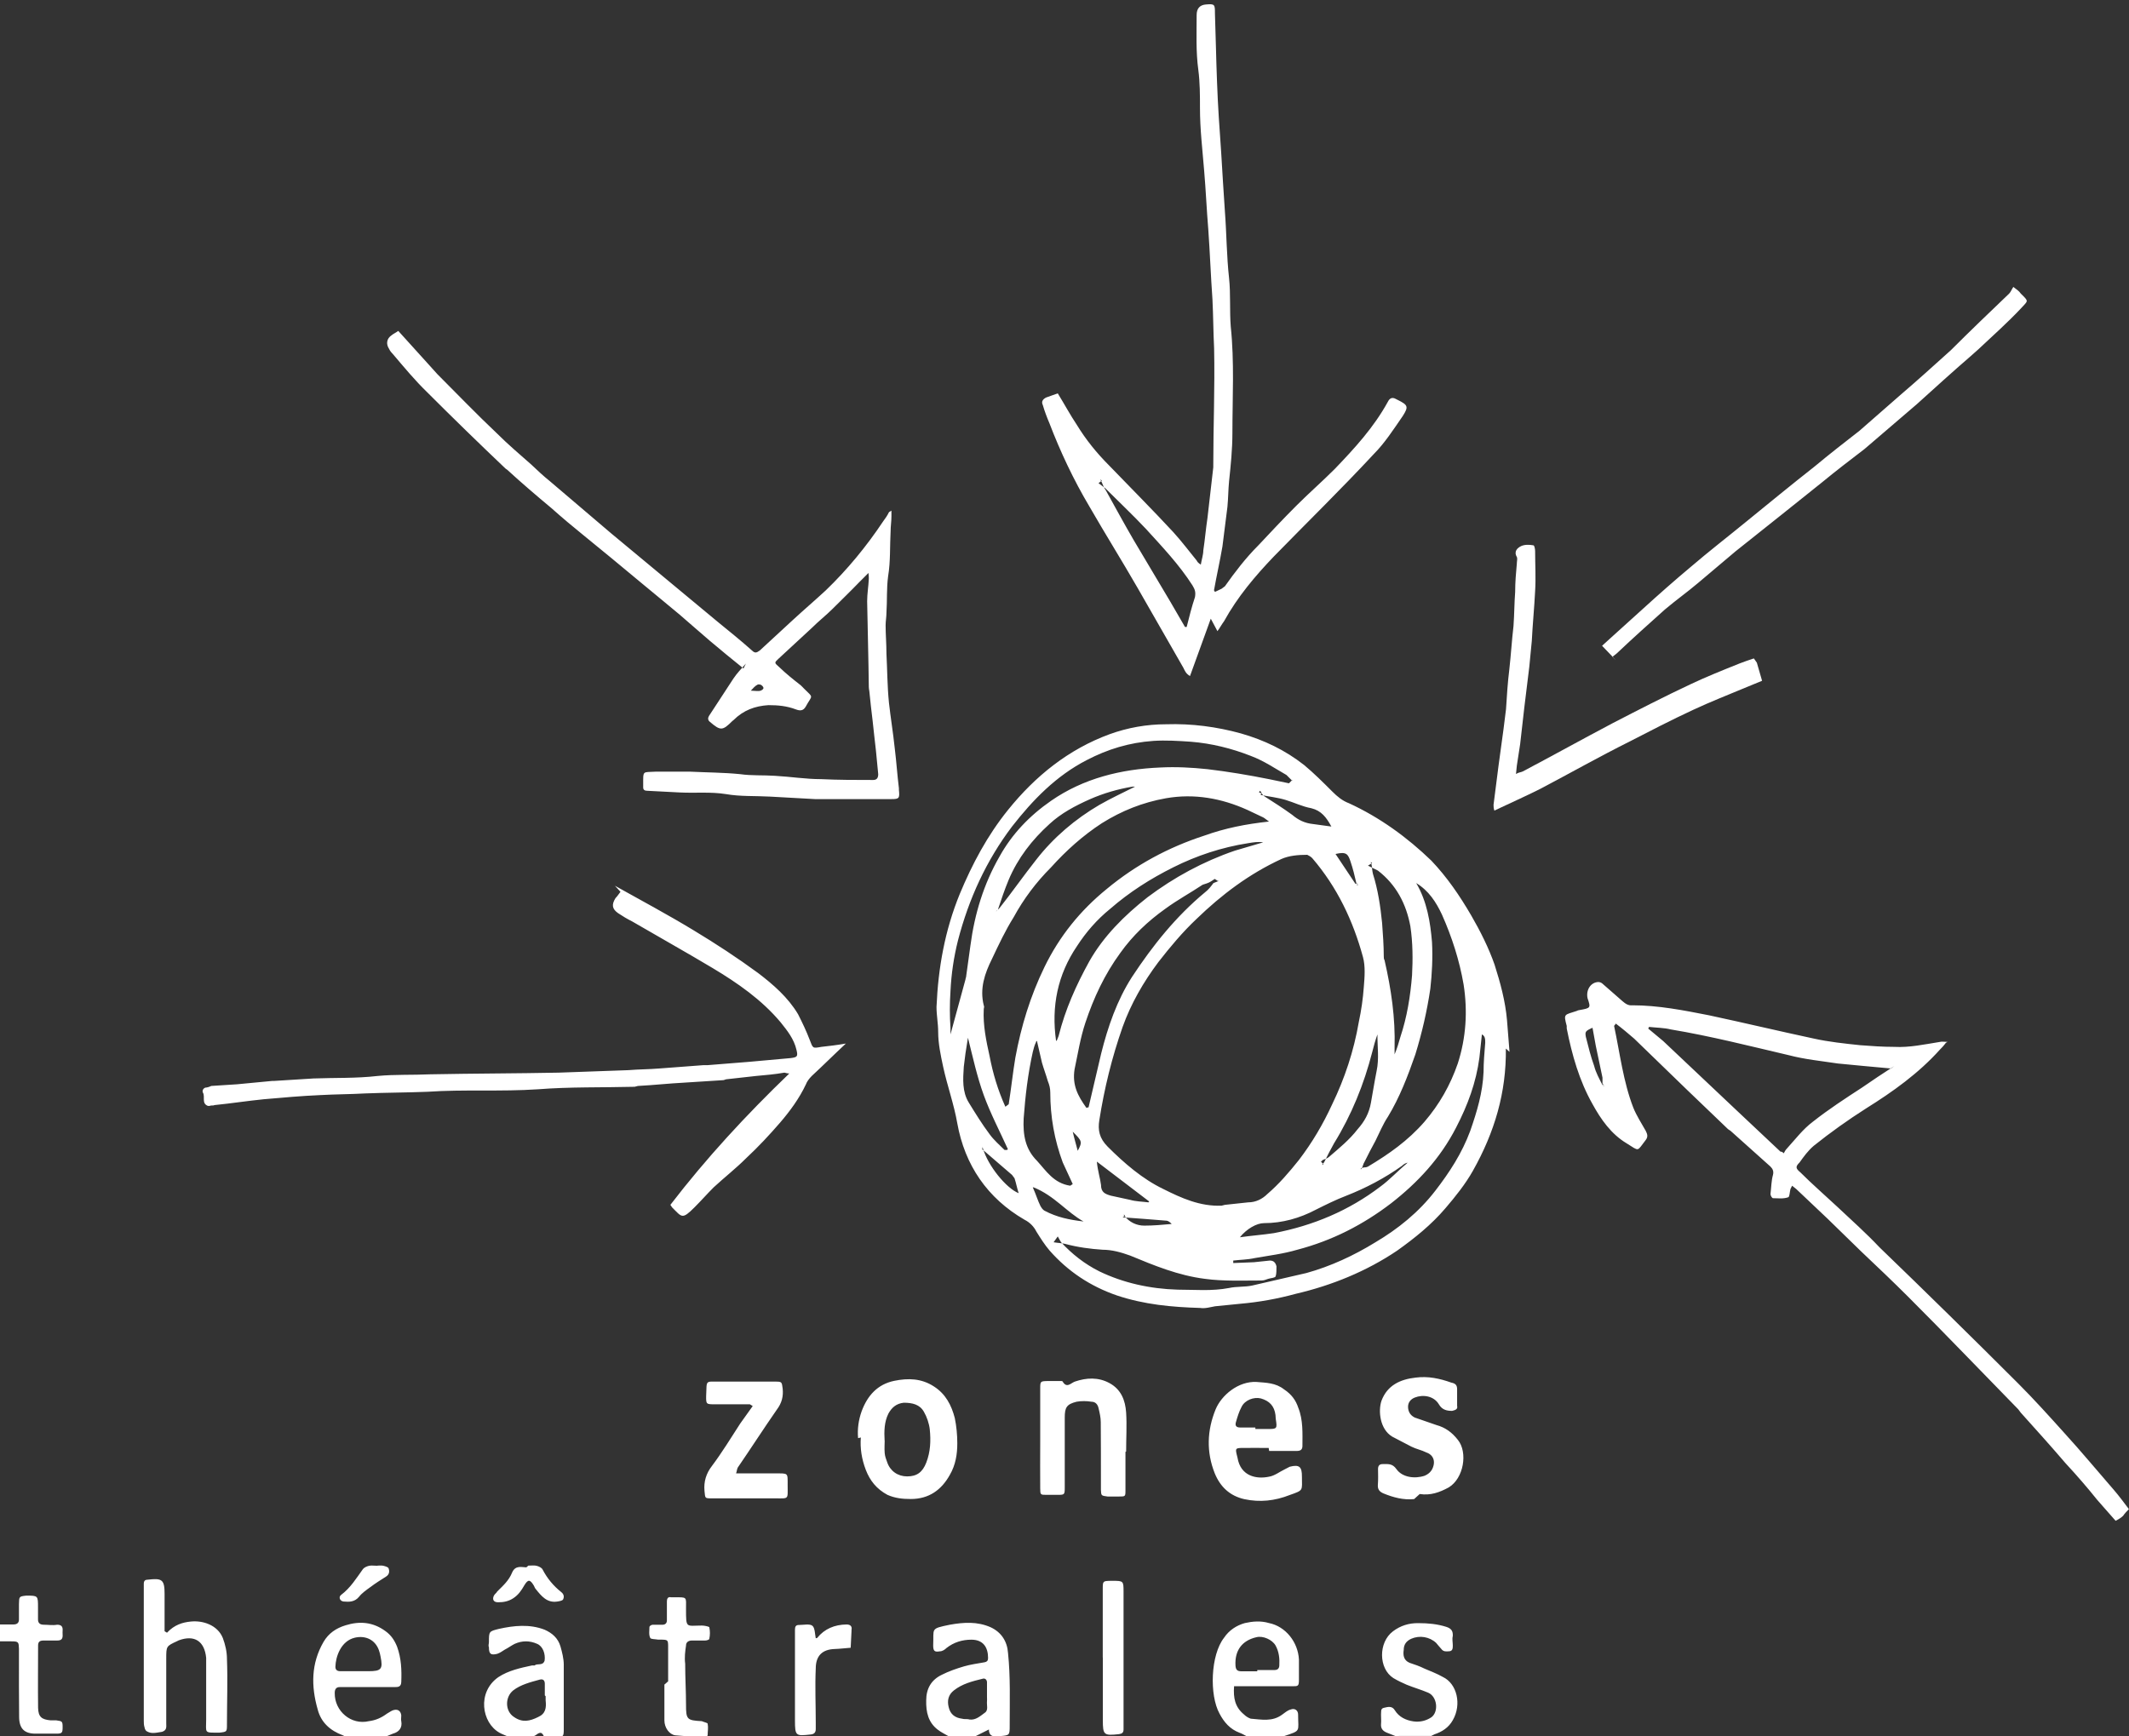 <svg xmlns="http://www.w3.org/2000/svg" viewBox="0 0 256 208.84">
	<rect x="0" y="0" width="256" height="208.84" fill="#333333" stroke="none"/>
	<g fill="#FFF" fill-rule="evenodd" clip-rule="evenodd">
		<path d="M149.94 208.84c-.3-.15-.58-.33-.9-.44-1.12-.42-1.85-1.25-2.4-2.3-1.23-2.23-1.08-7.06.55-9.13.6-.9 1.5-1.48 2.5-1.76.9-.2 1.9-.3 2.9 0 2 .4 3.5 2.3 3.6 4.4v2.4c0 .8-.1.8-.8.8h-7c-.1 1.4.1 2.5 1.2 3.4.2.2.5.4.8.5 1.3.1 2.6.4 3.8-.5.3-.2.6-.5 1-.6.5-.2.9.1.9.6 0 2.1.4 1.9-1.7 2.6l-.8.4h-3.9zm1.24-7.98h2.05c.35 0 .57-.13.6-.52.05-.85-.03-1.67-.45-2.43-.4-.7-1.5-1.2-2.3-1-1.74.4-2.62 1.6-2.52 3.4.03.5.2.7.7.7h1.92zm-37.08 7.98c-.44-.26-.92-.48-1.33-.8-1.16-.88-1.43-2.12-1.4-3.52 0-1.45.63-2.5 1.9-3.1.83-.42 1.73-.73 2.64-1 .8-.23 1.6-.34 2.4-.48.4-.06.5-.23.5-.53 0-1.3-.6-2.2-2-2.2-1.1 0-2.1.3-3 1-.2.2-.5.4-.8.4-.6.1-.8 0-.8-.7.1-2.1-.4-2 2-2.5 1.7-.3 3.3-.4 4.9.3 1.3.6 2 1.7 2.1 3.1.3 2.9.2 5.8.2 8.7 0 1.2 0 1.2-1.2 1.3h-.3c-.6.1-1-.1-1-.8l-2.2 1.1h-2.3zm4.58-5.03v-1.5c-.02-.3-.24-.5-.54-.4-1.22.3-2.43.6-3.44 1.4-.65.5-.83 1.2-.63 2 .2.9.8 1.3 1.6 1.4.3.1.6 0 .9.1.75.1 1.28-.4 1.83-.8.48-.3.23-.9.28-1.4.02-.1 0-.3 0-.5zm-57.52 5.1c-.36-.2-.73-.3-1.08-.5-2.17-1.2-2.74-4.9-.15-6.7 1.22-.8 2.64-1.1 4.03-1.4h.33c.3-.3 1 .1 1.2-.6.1-.8-.2-1.7-.9-2-.9-.4-1.8-.4-2.7 0-.4.2-.8.5-1.2.7-.3.2-.6.4-.9.5-.8.2-1 0-1-.8-.1-.2 0-.4 0-.6 0-1.3 0-1.3 1.2-1.6 1.8-.4 3.7-.6 5.5.1.9.4 1.6 1 1.9 2 .2.7.4 1.5.4 2.2v7.8c0 .9-.1.9-.9.9-.5 0-1-.1-1.5-.1-.3-.7-.7-.3-1-.1l-1.4.7h-2zm4.35-5v-1.4c0-.4-.2-.6-.6-.5-1.1.3-2.3.6-3.2 1.3-1 .8-1 2.5.1 3.2 1 .7 1.9.5 2.9 0 .9-.4 1-1.1.9-2v-.5zM41.8 209c-.2-.1-.4-.22-.6-.3-1.5-.56-2.6-1.54-3-3.1-.8-2.8-.8-5.52.7-8.12.6-1.03 1.5-1.65 2.65-2 1.7-.53 3.3-.4 4.8.7.7.5 1.1 1.13 1.4 1.88.5 1.37.56 2.8.5 4.25-.02.6-.42.6-.8.6h-6.6c-.46 0-.6.3-.6.7-.04 2.2 1.98 3.9 4.1 3.4.8-.1 1.5-.4 2.17-.9.2-.1.45-.3.7-.4.54-.2.96 0 1.03.6 0 .3-.05.5 0 .7.15.8-.27 1.3-1 1.5l-1.95.8h-3.5zm1.2-8h1.3c1.55 0 1.77-.25 1.46-1.76-.04-.27-.12-.52-.2-.77-.45-1.25-1.6-1.8-2.9-1.5-1.67.4-2.3 2.28-2.33 3.5 0 .4.25.53.6.53H43zm125.3 8l-1.52-.6c-.5-.2-.76-.5-.72-1.03.04-.37 0-.75 0-1.13.04-.3-.1-.76.36-.84.45-.1.96-.27 1.3.3.5.8 1.3 1.2 2.26 1.34.8.1 1.5-.08 2.14-.5.9-.67.7-2.5-.4-2.96-.85-.36-1.7-.6-2.57-.95-.55-.24-1.1-.5-1.6-.8-1.8-1.14-1.83-4.3-.05-5.63.9-.68 1.92-1 3.07-.98 1.14 0 2.25.1 3.35.45.6.2.8.5.77 1.1-.1.37 0 .75 0 1.13 0 .3 0 .66-.4.7-.3 0-.7.13-1-.3-.2-.23-.4-.45-.6-.7-.8-.75-2-.94-3-.5-.6.28-.9.7-.9 1.34-.1.65 0 1.25.7 1.55.6.2 1.2.4 1.8.7.7.3 1.5.6 2.2 1 1.7.8 2.3 3.3 1.2 5.2-.5.9-1.3 1.4-2.2 1.7l-.4.2h-3.9zM0 195.38h1.6c.47 0 .7-.2.68-.67v-1.8c.02-.9.02-.9.87-1 1.42 0 1.42 0 1.42 1.4v1.4c-.02.5.23.7.7.7.53 0 1.06.1 1.6 0 .48 0 .7.2.66.7-.02.2 0 .3 0 .5.03.5-.15.7-.65.7h-1.6c-.45 0-.7.1-.7.6 0 2.5-.03 5 0 7.5.03 1.1.44 1.4 1.5 1.5h.68c.7.1.77.1.77.8 0 .7-.06.8-.77.8h-2.5c-1.32 0-1.95-.6-1.96-2-.03-2.5-.02-5-.02-7.6v-.6c-.03-.8-.03-.9-.9-.9H0v-1.8zm181.07-69.27c.07 5.3-1.37 10.1-3.96 14.7-.9 1.6-2.1 3.1-3.3 4.5-1.7 2-3.7 3.6-5.8 5.1-3.7 2.5-7.9 4.2-12.2 5.2-2.2.6-4.4 1-6.7 1.2l-3 .3c-.6.1-1.2.3-1.8.2-3.4-.1-6.7-.4-10-1.5-3.2-1.1-5.9-2.9-8.1-5.4-.6-.7-1.1-1.5-1.6-2.3-.3-.6-.8-1.1-1.4-1.4-4.5-2.6-7.2-6.6-8.1-11.6-.4-2.3-1.2-4.5-1.7-6.8-.3-1.4-.6-2.8-.6-4.2 0-1-.2-2-.2-3 .2-4.7 1-9.2 2.8-13.6 1.5-3.6 3.3-7 5.8-10.1 3.3-4.1 7.3-7.3 12.2-9.1 2.2-.8 4.5-1.2 6.8-1.2 3.1-.1 6.1.3 9 1.1 2.8.8 5.3 2 7.6 3.8 1.2 1 2.3 2.1 3.4 3.2.6.6 1.2 1.1 2 1.4 3.7 1.7 7 4.1 9.9 6.9 1.9 2 3.4 4.2 4.8 6.6 1.1 1.9 2.1 3.9 2.8 5.9.7 2.2 1.3 4.4 1.5 6.7l.3 3.8zm-22.23 13.6l.23-.2c.26-.1.57-.2.78-.4 1.15-1 2.4-2 3.4-3.3.8-.9 1.38-1.9 1.6-3.2.22-1.2.42-2.5.68-3.8.32-1.5.08-3 .1-4.4-.25.7-.45 1.4-.62 2.1-1 3.9-2.5 7.6-4.6 11-.4.7-.8 1.5-1.2 2.3l-.2.2v.1s.1 0 .1-.1zm-12.77-34l-.46.3c-.3.2-.7.3-1 .4-1.5 1-3 1.8-4.5 2.9-2.1 1.5-3.9 3.2-5.4 5.3-1.9 2.6-3.2 5.4-4.2 8.4-.6 1.8-.9 3.7-1.3 5.6-.3 1.9.4 3.2 1.4 4.6 0 .1.1 0 .1 0 .1 0 .2 0 .2-.1l1.5-6.4c.8-3.2 1.9-6.4 3.7-9.2 2.5-3.8 5.3-7.3 8.8-10.2.4-.3.7-.7 1-1.1l.5-.2.1-.1v.1zm17.12.5v.3l.1-.1-.2-.2c-.2-.9-.4-1.7-.7-2.6-.3-.9-.5-1.2-1.8-.9l2.4 3.6zm-27.9 40l-.1-.1h-.1l.1.1c.6.8 1.5 1.2 2.4 1.2 1.1 0 2.2-.1 3.3-.2-.2-.2-.4-.4-.7-.4l-2.5-.2-2.7-.2zm-17.1-8.2h-.1l.1.1c.6 2.1 2.8 4.8 4.3 5.4-.2-.6-.3-1.2-.5-1.8-.1-.1-.2-.3-.3-.4l-3.6-3.1zm33.5-42.7l-.2-.2-.1.2.3.1c.1.1.2.3.4.4 1.1.7 2.2 1.4 3.3 2.2.7.6 1.5 1 2.5 1.1l2.2.3c-.6-1.1-1.2-1.9-2.4-2.2-1.1-.2-2.1-.7-3.1-1-1-.3-2-.4-3-.6zm17.6 44.5c-.3.1-.5.2-.7.4-2.1 1.5-4.4 2.7-6.7 3.6-1.3.5-2.5 1.1-3.7 1.7-1.9 1-4 1.6-6.2 1.6-.9 0-2.1.7-2.9 1.7 1.4-.2 2.8-.3 4.1-.5 4.7-.9 9-2.7 12.8-5.6 1.1-.8 2.1-1.9 3.2-2.8v-.1l-.1.1zm-49.1-30.6c1.5-1.9 2.9-3.9 4.4-5.8 2.1-2.7 4.7-4.9 7.6-6.6 1.4-.8 2.9-1.5 4.3-2.2h-.3c-1.8.3-3.5.8-5.1 1.5-1.8.8-3.5 1.7-4.9 3-2.1 1.9-3.8 4.1-4.9 6.7-.5 1.2-.9 2.4-1.3 3.6l-.1.1c-.1 0-.1.1-.1.1l.1-.1zm44.8-5.4l-.1-.1h-.1l.1.1c.1.5.1.9.2 1.3.6 1.9.9 3.9 1.1 5.9.1 1.4.2 2.7.2 4 0 .2 0 .3.1.5.8 3.5 1.3 6.9 1.2 10.5v.8c.3-.7.5-1.4.7-2.1.8-2.4 1.2-4.9 1.4-7.4.1-1.9.1-3.9-.2-5.9-.5-2.7-1.7-5-3.9-6.7l-1.2-.6zm-9.6-10v.1l-.1-.1-.6-.6c-1.4-.8-2.7-1.7-4.3-2.3-2.3-.9-4.7-1.5-7.2-1.7-1.5-.1-3-.2-4.5-.1-2.9.2-5.5 1-8 2.3-3.7 1.9-6.5 4.8-9 8-3.1 4.1-5.2 8.7-6.5 13.7-.5 2-.8 4-.9 6.1-.1 1.5-.1 3 0 4.4v.8l1.8-6.6c0-.1.1-.3.1-.5l.5-3.6c.5-3.8 1.6-7.4 3.5-10.7 1.5-2.7 3.6-4.9 6.2-6.7 3.9-2.7 8.4-3.8 13.1-4 1.9-.1 3.8 0 5.7.2 2.5.3 4.9.7 7.4 1.2l2.4.5zm8.6 46.6c.1 0 .3 0 .5-.1 2.5-1.5 4.8-3.1 6.8-5.4 1.8-2.1 3.1-4.4 4-7 1-3.1 1.2-6.3.7-9.5-.5-2.9-1.4-5.7-2.6-8.4-.7-1.5-1.6-2.9-3.1-3.8 1.3 2.2 1.7 4.7 1.9 7.1.1 1.9 0 3.8-.2 5.6-.4 2.7-1 5.3-1.8 7.9-.9 2.6-1.9 5.2-3.3 7.5-.6.9-1 1.9-1.5 2.9-.5.9-.9 1.7-1.3 2.5-.2.3-.2.6-.4.9h-.1l.1-.1zm-16.7 4.5l2.8-.3c.9 0 1.7-.4 2.3-1 1.4-1.2 2.6-2.6 3.8-4.1 1.6-2.1 2.9-4.3 4-6.7 1.5-3.1 2.6-6.4 3.2-9.9.3-1.4.5-2.8.6-4.2.1-1.2.2-2.5-.1-3.6-1.2-4.4-3.1-8.4-6.1-11.9-.2-.2-.4-.3-.6-.4-1.1 0-2.2.1-3.1.5-3.9 1.8-7.2 4.3-10.2 7.2-1.7 1.6-3.2 3.4-4.6 5.2-1.8 2.4-3.3 5-4.3 7.8-1.3 3.7-2.2 7.4-2.8 11.2-.2 1.2 0 2.2 1 3.2 2 2 4.2 3.9 6.7 5.1 2.2 1.1 4.4 2.1 7 2zm-26-12.1c.3-1.9.5-3.8.8-5.6.7-3.8 1.8-7.4 3.5-10.9 1.8-3.7 4.3-6.8 7.5-9.4 3.5-2.9 7.4-5 11.7-6.4 2.5-.9 5-1.4 7.8-1.7-.3-.2-.5-.4-.7-.5l-1.9-.9c-3.1-1.4-6.4-2-9.8-1.4-2.8.5-5.3 1.5-7.7 3-2.3 1.5-4.3 3.3-6.1 5.3-1.8 1.8-3.3 3.8-4.5 6-1 1.6-1.8 3.3-2.6 5-.9 1.8-1.5 3.6-1 5.6.1.2 0 .3 0 .5-.1 1.9.3 3.8.7 5.6.4 2.1 1 4.1 1.9 6.1zm5.9 15.9c.2.4.3.5.4.7 1.3 1.4 2.8 2.6 4.6 3.5 2.9 1.4 6.1 2.1 9.4 2.2 2.1 0 4.1.2 6.2-.2.9-.2 1.9-.1 2.8-.3l6.5-1.5c2.9-.8 5.7-2.1 8.3-3.7 2.7-1.6 5.2-3.6 7.2-6.2 1.7-2.2 3.2-4.5 4.2-7.2.8-2.3 1.5-4.6 1.6-7.1 0-1.1.1-2.3.2-3.5 0-.4 0-.8-.4-1l-.3 2.8c-.4 3-1.4 5.7-2.8 8.4-1.9 3.7-4.6 6.6-7.8 9.1-3.4 2.6-7.1 4.5-11.3 5.6-1.7.5-3.4.7-5.1 1-.9.2-1.8.2-2.6.3v.3l2.5-.1 1.9-.2c.5 0 .7.3.8.7 0 .4 0 .9-.1 1.2-.1.2-.6.2-.9.3-.3.1-.5.2-.8.2-2.3 0-4.6.1-6.8-.2-3.2-.4-6.1-1.6-9-2.8-1.1-.4-2.2-.7-3.3-.7-1.5-.1-3-.3-4.5-.7-.4-.1-.8-.1-1.4-.2zm-.1-23.6l.2-.5c.8-3.2 2.1-6.1 3.7-9 1.7-3 4.2-5.5 7-7.7 3.2-2.4 6.7-4.3 10.5-5.6l3.4-1c-.6-.1-1.2 0-1.8.1-3.2.5-6.2 1.5-9 2.9s-5.3 3-7.6 5c-1.6 1.3-2.9 2.8-4 4.5-2.3 3.4-3.1 7.2-2.5 11.4zm1.9 17.3l-1.2-2.6c-1-2.7-1.5-5.5-1.5-8.4 0-.5-.1-.9-.3-1.4-.2-.7-.5-1.5-.7-2.2l-.6-2.6c-.1 0-.1 0-.1.1-.2.4-.3.8-.4 1.2-.6 2.7-.9 5.3-1.1 8-.1 2 .2 3.7 1.6 5.1 1.1 1.2 2 2.7 4 3zm-7.9-4.1l.1-.1c-1-2.2-2.1-4.3-2.9-6.5-.8-2.2-1.3-4.5-1.9-6.9l-.3 1.9-.2 1.6c-.1 1.5-.2 3 .6 4.3.8 1.3 1.6 2.6 2.5 3.8.5.7 1.2 1.3 1.8 1.9zm17.1 6.2l-6.3-4.8c.1 1.1.4 2 .5 2.8 0 .9.5 1.1 1.2 1.3l2.3.5c.7.2 1.4.2 2.2.3zm-14-1.7c.4.9.6 1.6.9 2.2.1.2.3.5.5.6 1.5.8 3 1.1 4.7 1.3-2-1.1-3.5-3.1-6-4.1zm5.4-4.4c.6-1.1.5-1.2-.6-2.3.2.9.4 1.5.6 2.3zm104.4-13c-.3.4-.5.6-.7.8-2.6 2.9-5.7 5.1-8.9 7.1-2.2 1.4-4.3 2.9-6.3 4.5-.7.6-1.2 1.3-1.7 2-.5.5-.5.7.1 1.2 1.4 1.4 2.9 2.7 4.4 4.1 1.7 1.6 3.5 3.2 5.1 4.9 5.6 5.4 11.2 10.9 16.7 16.4 1.9 1.9 3.7 3.9 5.5 5.9 2.1 2.3 4 4.6 6 6.9.6.7 1.2 1.5 1.8 2.3-.2.2-.5.5-.7.8-.2.2-.5.4-.9.6l-2.2-2.5c-1.2-1.5-2.5-3-3.8-4.4-1.8-2.1-3.6-4.1-5.4-6.1l-.3-.4c-4.4-4.5-8.8-9.1-13.2-13.5-1.9-1.9-3.8-3.7-5.7-5.5l-4-3.9-3.8-3.6-.5-.4-.2.4c-.1.4-.1 1-.3 1-.6.2-1.2.1-1.8.1-.1 0-.3-.3-.3-.5.1-.8.1-1.6.3-2.3.1-.4 0-.7-.3-1l-4.8-4.3-.3-.2-4.9-4.7-6.4-6.2c-.7-.6-1.4-1.2-2.2-1.8-.1.2-.2.2-.2.3.7 3.3 1.1 6.7 2.3 9.8.4 1 1 1.9 1.5 2.8.2.4.3.7 0 1.1-1.1 1.4-.7 1.4-2.3.4-1.87-1.12-3.1-2.9-4.1-4.72-1.6-2.83-2.47-5.93-3.1-9.1v-.3c-.4-1.5-.3-1.3 1.2-1.8.1-.05.2-.1.3-.1 1.4-.25 1.4-.25 1-1.45-.2-1 .4-1.9 1.3-1.93.2 0 .4.1.5.2l2.4 2.1c.35.3.7.56 1.2.5 3.1 0 6.15.6 9.2 1.2 4.2.9 8.4 1.9 12.6 2.8 1.8.4 3.7.6 5.6.8 1.3.1 2.7.2 4.1.2 1.8.1 3.62-.3 5.5-.6.2-.06.5 0 .9 0zm-41.2 4.9v.3h.1l-.2-.2v-.8l-.8-3.8-.4-2.2c-.9.4-.9.5-.8 1.1.3 1.2.6 2.4 1 3.5.2.8.6 1.5 1 2.3zm34.6-1.8c-2.3-.2-4.3-.4-6.4-.6-2-.3-4-.5-5.9-1-4.7-1.1-9.4-2.3-14.2-3.1-.8-.2-1.7-.2-2.6-.3l-.1.2 1.8 1.5 9 8.5 5.1 4.8c.1 0 .2 0 .4.2.1-.2.2-.4.4-.6 1-1.1 1.9-2.3 3.1-3.2 1.9-1.5 3.9-2.8 5.9-4.1 1.3-.9 2.5-1.7 3.9-2.6zm-80.5-57.7c.1-.1.3-.2.4-.3 1.2-1.7 2.5-3.4 4-4.9 1.5-1.6 3-3.2 4.6-4.8 1.5-1.5 3.1-2.9 4.6-4.4 2.4-2.5 4.7-5 6.4-8.1.2-.4.5-.6 1-.3l.2.1c1.2.6 1.3.8.6 1.9-1.1 1.6-2.2 3.3-3.5 4.6-3.9 4.2-8 8.2-12 12.3-2.3 2.4-4.4 4.9-6 7.8-.3.4-.5.8-.8 1.2l-.8-1.5-2.5 6.9c-.5-.3-.6-.6-.8-1l-5.5-9.6c-1.9-3.3-3.9-6.5-5.8-9.8-1.9-3.2-3.5-6.6-4.8-10-.3-.7-.6-1.5-.8-2.2-.2-.4 0-.7.4-.9l1.4-.5c.8 1.3 1.5 2.6 2.3 3.8 1.1 1.8 2.4 3.4 3.9 4.9 2.6 2.7 5.2 5.3 7.7 8 1 1.1 1.9 2.3 2.8 3.4.1.2.2.3.5.5.1-.6.3-1.2.3-1.7.2-1.3.3-2.6.5-3.9l.7-6.1V56c0-4.7.2-9.4.1-14.1-.1-2-.1-3.9-.2-5.9-.2-2.8-.3-5.6-.5-8.4-.2-2.4-.3-4.8-.5-7.1-.2-2.5-.5-4.93-.5-7.5 0-1.5 0-3.1-.2-4.6-.3-2.2-.2-4.4-.2-6.6 0-.8.4-1.2 1.1-1.26 1.1-.1 1.1 0 1.1 1.1.1 2.7.14 5.45.25 8.2.1 2.83.3 5.7.5 8.5.13 2.4.3 4.75.45 7.13.2 2.6.2 5.3.5 8 .2 1.9.05 3.86.2 5.8.45 4.27.2 8.56.2 12.8 0 1.97-.2 3.9-.4 5.8-.1 1-.1 2.1-.2 3.1l-.6 4.76c-.3 1.76-.7 3.5-1 5.2-.06 0 0 .1.1.26zm-14.4-13l-.1-.1h-.1l.1.1c.2.4.3.8.6 1.2 1.1 2 2.2 4 3.3 5.9l4.4 7.4 1.8 3.1h.2c.3-1.2.6-2.4 1-3.6.1-.6 0-.9-.3-1.4-1.6-2.5-3.6-4.6-5.6-6.8-1.6-1.7-3.3-3.3-4.9-4.9-.3-.2-.5-.4-.8-.6zM89.4 80.4c-1.4-1.13-2.75-2.23-4.07-3.35-1.22-1.03-2.4-2.1-3.6-3.12-1.5-1.26-3.03-2.5-4.54-3.76l-3.7-3.07-3.3-2.7c-1.3-1.05-2.6-2.14-3.9-3.3-1.8-1.5-3.6-3.04-5.3-4.6l-.2-.14c-3.2-3.04-6.3-6.06-9.4-9.16-1.5-1.45-2.8-3.03-4.1-4.56-.2-.2-.4-.44-.5-.67-.4-.6-.3-1.25.3-1.65.2-.17.5-.3.8-.52l3.8 4.2.9 1c2.4 2.4 4.7 4.8 7.2 7.16 1.3 1.3 2.7 2.48 4.1 3.72.7.66 1.4 1.33 2.2 1.97l7.4 6.3 7.2 5.98 5.6 4.65c1.4 1.14 2.8 2.27 4.1 3.43.4.4.6.3 1 0l3.9-3.6c1.3-1.2 2.7-2.4 4-3.6 2.6-2.5 4.9-5.3 6.9-8.3.3-.4.5-.7.7-1.1.1-.1.2-.1.3-.2v.7c0 .6-.1 1.2-.1 1.8-.1 1.8 0 3.6-.3 5.4-.2 1.5-.1 2.9-.2 4.4 0 .5-.1 1-.1 1.5 0 1.1.1 2.2.1 3.4.1 1.9.1 3.9.3 5.9.2 1.8.5 3.6.7 5.5.2 1.6.3 3.2.5 4.8v.2c.1 1 .03 1.1-.9 1.1H98l-5.4-.3c-1.8-.1-3.6 0-5.3-.3-1.9-.3-3.7-.1-5.6-.2l-3.86-.2c-.3 0-.5-.1-.5-.4v-.3c0-1.8-.1-1.5 1.5-1.6H83c2 .1 4 .1 6 .3 1.4.2 2.8.1 4.2.2 1.84.1 3.7.4 5.53.4 2.08.1 4.17.1 6.27.1.47 0 .6-.3.6-.7l-.27-2.8c-.13-1.2-.28-2.4-.4-3.6-.15-1.2-.28-2.4-.4-3.6-.03-.2-.06-.3-.06-.5-.04-3.4-.14-6.9-.2-10.3 0-.9.16-1.8.2-2.7 0-.2 0-.3-.04-.7l-1.1 1.1c-1.06 1.1-2.1 2.1-3.2 3.2-.8.8-1.7 1.5-2.5 2.3l-4 3.7c-.54.5-.53.5.04 1 .83.8 1.7 1.5 2.6 2.2.12.1.3.3.4.4 1.2 1.2 1.02.7.2 2.2-.3.5-.68.5-1.2.3-1.07-.4-2.1-.5-3.27-.5-1.6.1-3 .6-4.2 1.8l-.13.1c-1.2 1.2-1.43 1.2-2.72.1-.24-.2-.25-.45-.1-.7 1-1.5 1.94-3 2.94-4.5.4-.6.9-1.13 1.5-1.8zm.94 2.67c.44.02.73.06 1 .03.17-.03.4-.15.44-.28.1-.1-.1-.33-.2-.4-.1-.1-.4-.14-.5-.07-.3.16-.5.4-.8.72zm-16.4 23.46c3.22 1.8 6.4 3.5 9.48 5.37 2.65 1.6 5.25 3.3 7.74 5.13 1.8 1.37 3.6 2.93 4.8 4.95.5.98 1 2.03 1.4 3.08.4 1.04.33 1.04 1.4.85.9-.1 1.8-.2 2.95-.4-1.5 1.4-2.8 2.7-4.1 3.9-.3.3-.6.7-.7 1-.8 1.7-1.9 3.2-3.1 4.6-1.3 1.5-2.6 2.9-4.1 4.3-1.2 1.2-2.6 2.3-3.9 3.5-.8.8-1.5 1.6-2.3 2.4-1.5 1.5-1.5 1.2-2.7 0l-.2-.3c4.3-5.6 9.1-10.8 14.3-15.8-.3 0-.5-.1-.6-.1-1.1.2-2.3.3-3.4.4l-3.6.4-.3.1-4.7.3c-1.9.1-3.7.3-5.6.4l-.4.1c-3.9.1-7.8 0-11.6.3-4.5.3-8.9 0-13.3.3-2.5.1-5 .1-7.5.2-1.8.1-3.6.1-5.4.2-2.3.1-4.5.3-6.8.5-2 .2-3.9.5-5.9.7-.2.1-.4 0-.6.1H25c-.8-.3-.3-1.1-.6-1.6-.1-.2 0-.5.3-.6.2 0 .5-.1.7-.2l3.1-.2 4.2-.4h.2l4.8-.3c2.56-.1 5.1 0 7.7-.3 2.1-.2 4.2-.1 6.37-.2 5.2-.1 10.3-.1 15.4-.2l8.4-.3c1.2-.1 2.48-.1 3.7-.2l5.3-.4h.5l5-.4 5-.45c.8-.1.9-.2.7-1-.3-1.3-1.1-2.3-1.9-3.3-2.3-2.74-5.18-4.73-8.2-6.54-3.18-1.9-6.4-3.7-9.66-5.6-.6-.3-1.1-.6-1.7-1-.7-.5-.8-1-.3-1.8.2-.2.4-.5.6-.76zM194.3 79.4l-1.66-1.73c.78-.7 1.56-1.43 2.35-2.13l2.5-2.26c1.9-1.73 3.9-3.5 5.9-5.17 2.1-1.8 4.3-3.5 6.5-5.3 2.7-2.2 5.5-4.5 8.3-6.7 1.8-1.5 3.6-2.9 5.4-4.3l4.8-4.2c2.1-1.8 4.1-3.6 6.2-5.5 2.3-2.3 4.7-4.6 7-6.8.2-.2.3-.5.5-.8.4.3.7.5.9.8 1 1 .9.8 0 1.8-1.6 1.7-3.4 3.3-5.1 4.9l-.9.8c-2.2 1.9-4.4 3.9-6.5 5.8l-6.3 5.4c-1.7 1.3-3.4 2.6-5.1 4l-5 4-5.4 4.3-4.5 3.8c-1.3 1.1-2.7 2.1-4 3.2-1.9 1.7-3.8 3.4-5.7 5.2-.2.2-.4.3-.6.5z"/>
		<path d="M211.25 79.7l.63 2.18-1.85.76c-2.16.9-4.35 1.76-6.47 2.75-2.58 1.2-5.1 2.5-7.62 3.8-3.6 1.8-7.15 3.8-10.75 5.7-1.8.9-3.6 1.7-5.5 2.6-.1-.3-.1-.5-.1-.7l.6-4.7.6-4.4.3-2.4c.1-1.6.2-3.2.4-4.8.2-1.8.3-3.5.5-5.2.1-1.4.1-2.8.2-4.1 0-1.2.1-2.3.2-3.4 0-.3.1-.6 0-.8-.4-.7.1-1.1.5-1.3.4-.2 1-.2 1.5-.1.1 0 .2.4.2.7 0 1.6.1 3.2 0 4.8-.1 2-.3 4-.4 6l-.3 3.1-.6 4.9-.5 4.4-.4 2.6-.1 1c.3-.2.6-.2.8-.3 3.6-1.9 7.2-3.9 10.8-5.8 3.1-1.6 6.2-3.2 9.4-4.7 1.9-.9 3.9-1.7 5.9-2.5.5-.2 1.1-.4 1.7-.6zm-58.7 94.45c-1.1 0-2.2-.02-3.3 0-.66.02-.7.1-.55.76l.1.4c.38 2.3 2.35 2.6 3.77 2.3.68-.1 1.3-.6 1.93-.9l.58-.3c1.16-.3 1.48 0 1.47 1.2 0 1.7.23 1.6-1.47 2.2-1.77.7-3.58.9-5.45.5-1.77-.4-2.9-1.5-3.56-3.1-1.04-2.6-.92-5.2.1-7.7.7-1.7 2.72-3.4 4.9-3.3 1.2.1 2.32.1 3.34.9.9.6 1.4 1.3 1.7 2.2.6 1.5.5 3.1.5 4.6 0 .5-.3.6-.7.6h-3.3zm-1.6-2.28h1.47c1.15 0 1.17-.03.98-1.23-.03-.15 0-.3-.03-.45-.14-1.1-.73-1.7-1.77-2-.84-.2-1.9.2-2.3 1-.32.6-.5 1.2-.7 1.9-.1.4.07.6.53.6h1.82zm-47.77 1.1c-.1-1.12.06-2.2.43-3.24.7-1.88 1.9-3.23 3.9-3.65 1.7-.35 3.3-.3 4.8.68 1.4.9 2.1 2.25 2.5 3.8.2.98.3 2.02.3 3.03 0 1.3-.2 2.6-.9 3.8-1 1.8-2.5 2.9-4.7 2.9-1 0-1.9-.1-2.8-.5-1.3-.7-2.1-1.7-2.6-3s-.7-2.6-.6-3.9zm3.2.23c0 .43-.05 1 0 1.57.03.37.16.73.3 1.1.36 1.06 1.28 1.7 2.4 1.7 1.17 0 1.85-.5 2.3-1.66.5-1.3.56-2.6.42-4-.08-.7-.35-1.5-.7-2.1-.5-.9-1.4-1.1-2.43-1.1-.92.1-1.45.6-1.84 1.3-.5 1-.53 2.1-.46 3.3zm28.95 1.42v4.67c0 .7-.03.7-.78.7h-1.37c-.77-.1-.77-.1-.8-.8V178c0-2.3 0-4.64-.02-6.96 0-.54-.13-1.1-.26-1.65-.1-.5-.4-.8-.85-.8-.6-.1-1.24-.1-1.8 0-1.2.3-1.42.7-1.42 1.9v8.4c0 .9-.02.9-.93.9h-1.26c-.73 0-.76 0-.76-.8-.02-1.8 0-3.6 0-5.5V167c0-.87.02-.88.9-.9h1.36c.15 0 .4-.02.43.05.5.87.98.2 1.47.02 1.4-.48 2.83-.55 4.17.18 1.4.76 1.9 2.07 2 3.53.1 1.56 0 3.13 0 4.7zM20.08 196.37c.9-.96 1.87-1.24 2.84-1.34 1.44-.16 3.23.4 3.87 1.97.3.8.5 1.67.5 2.52.1 2.62 0 5.24 0 7.87 0 .9 0 .9-.9 1-1.9 0-1.6.1-1.6-1.6v-7.4c-.2-2-1.4-2.8-3.3-2.1l-.2.1c-1.3.6-1.3.6-1.3 2.1v7.8c0 .4.1.8-.5 1-.7.1-1.3.3-1.9-.1-.1-.1-.2-.3-.2-.4-.1-.3-.1-.6-.1-.8v-16.5c0-.4.2-.5.5-.5 1.7-.2 2 0 2 1.7v4.5zm149.96-16.07c-1.3.13-2.5-.2-3.68-.68-.47-.2-.72-.48-.68-1.03.05-.6.03-1.3.02-1.9 0-.4.17-.6.55-.6.63 0 1.17-.1 1.66.6.7 1 2.2 1.2 3.4.8.7-.3 1-.8 1.1-1.4.1-.7-.3-1.2-.9-1.4-.6-.3-1.2-.4-1.8-.7-.8-.4-1.5-.8-2.3-1.2-1.5-.9-1.7-3.1-1.3-4.3.7-1.9 2.3-2.6 4.1-2.8 1.5-.2 2.9.1 4.3.6.5.1.7.3.7.8v2c.1.4-.2.5-.6.6-.6 0-1.2-.1-1.6-.8-.6-1-1.9-1.2-2.9-.8-.5.2-.8.6-.8 1.1 0 .5.2 1 .8 1.3l2.6.9c1.1.3 1.9.9 2.6 1.8 1.2 1.5.7 4.6-1.1 5.7-1.1.6-2.2 1-3.5.8zm-79.87-11.4h-4.22c-1.03 0-1.05-.02-1.04-.98.1-2.04-.2-1.73 1.8-1.75h6.5c.8 0 .8.03.9.83.1.94-.1 1.74-.7 2.54-1.6 2.3-3.1 4.64-4.7 6.97-.1.2-.1.4-.2.7h4.7c1.6 0 1.5-.1 1.5 1.4 0 1.8.2 1.6-1.6 1.6h-7.5c-.9 0-.8 0-.9-.9-.1-1.1.2-2.1.9-3 1.2-1.6 2.3-3.4 3.4-5.1l1.5-2.1zm-9.83 33.32v-4.1c0-.9-.02-.9-.88-.92h-.34c-.32-.06-.87-.04-.93-.2-.2-.4-.1-.88-.1-1.32 0-.1.2-.26.4-.27h1.2c.3 0 .5-.2.5-.5v-2.3c0-.3.1-.6.5-.5h.3c1.7 0 1.5-.1 1.5 1.4 0 2.4 0 2 1.9 2 .3 0 .8.1.9.2.1.5.1.9 0 1.4 0 .1-.3.2-.5.2h-1.6c-.4 0-.7.2-.7.6-.1.7-.2 1.4-.1 2.2 0 1.7.1 3.3.1 4.9 0 1.8.1 1.9 1.9 2 .2.1.7.2.7.3.1.5 0 .9 0 1.4 0 .1-.3.2-.5.2-1.1 0-2.3-.1-3.4-.2-.7-.1-1.3-.9-1.3-1.8v-4.3zm52.26-2.82v-8.32c0-.93.03-.93.97-.95h.23c1.27 0 1.3.03 1.3 1.26V208c0 .38-.17.52-.55.57-1.82.2-1.94.1-1.94-1.68v-7.6zM98.26 197c.88-1.1 2.1-1.6 3.53-1.62.4 0 .7.17.6.66v.12l-.1 2.02c-.7.05-1.3.13-1.9.15-1.5.04-2.3.8-2.3 2.34-.1 2.17 0 4.33 0 6.5v.8c0 .4-.2.6-.6.64-1.8.2-1.9.2-1.9-1.7V196c0-.36.1-.57.5-.56.5 0 1.3-.17 1.6.1.3.24.3 1 .4 1.5zm-34.73-8.7c.42 0 .74-.05 1.02.03.26.07.6.23.7.45.55 1.06 1.3 1.96 2.23 2.7.34.26.38.6.22.9-.1.15-.44.2-.68.24-1.25.2-1.93-.67-2.6-1.5-.1-.1-.15-.27-.22-.4-.46-.77-.7-.8-1.16-.04-.34.6-.7 1.13-1.3 1.53-.6.4-1.2.5-1.85.5-.6 0-.7-.4-.5-.8.1-.2.3-.3.4-.5.7-.7 1.4-1.3 1.8-2.3.4-.9 1.2-.6 1.7-.6zm-18.13 0c.24 0 .47-.03.7.02.22.06.55.14.62.3.14.36.1.75-.3 1-.63.4-1.27.8-1.88 1.26-.48.35-1 .7-1.37 1.17-.52.63-1.17.63-1.85.57-.45-.04-.65-.54-.3-.8 1.12-.84 1.83-2 2.62-3.1.15-.2.48-.34.75-.4.3-.06.6 0 1 0z"/>
	</g>
</svg>